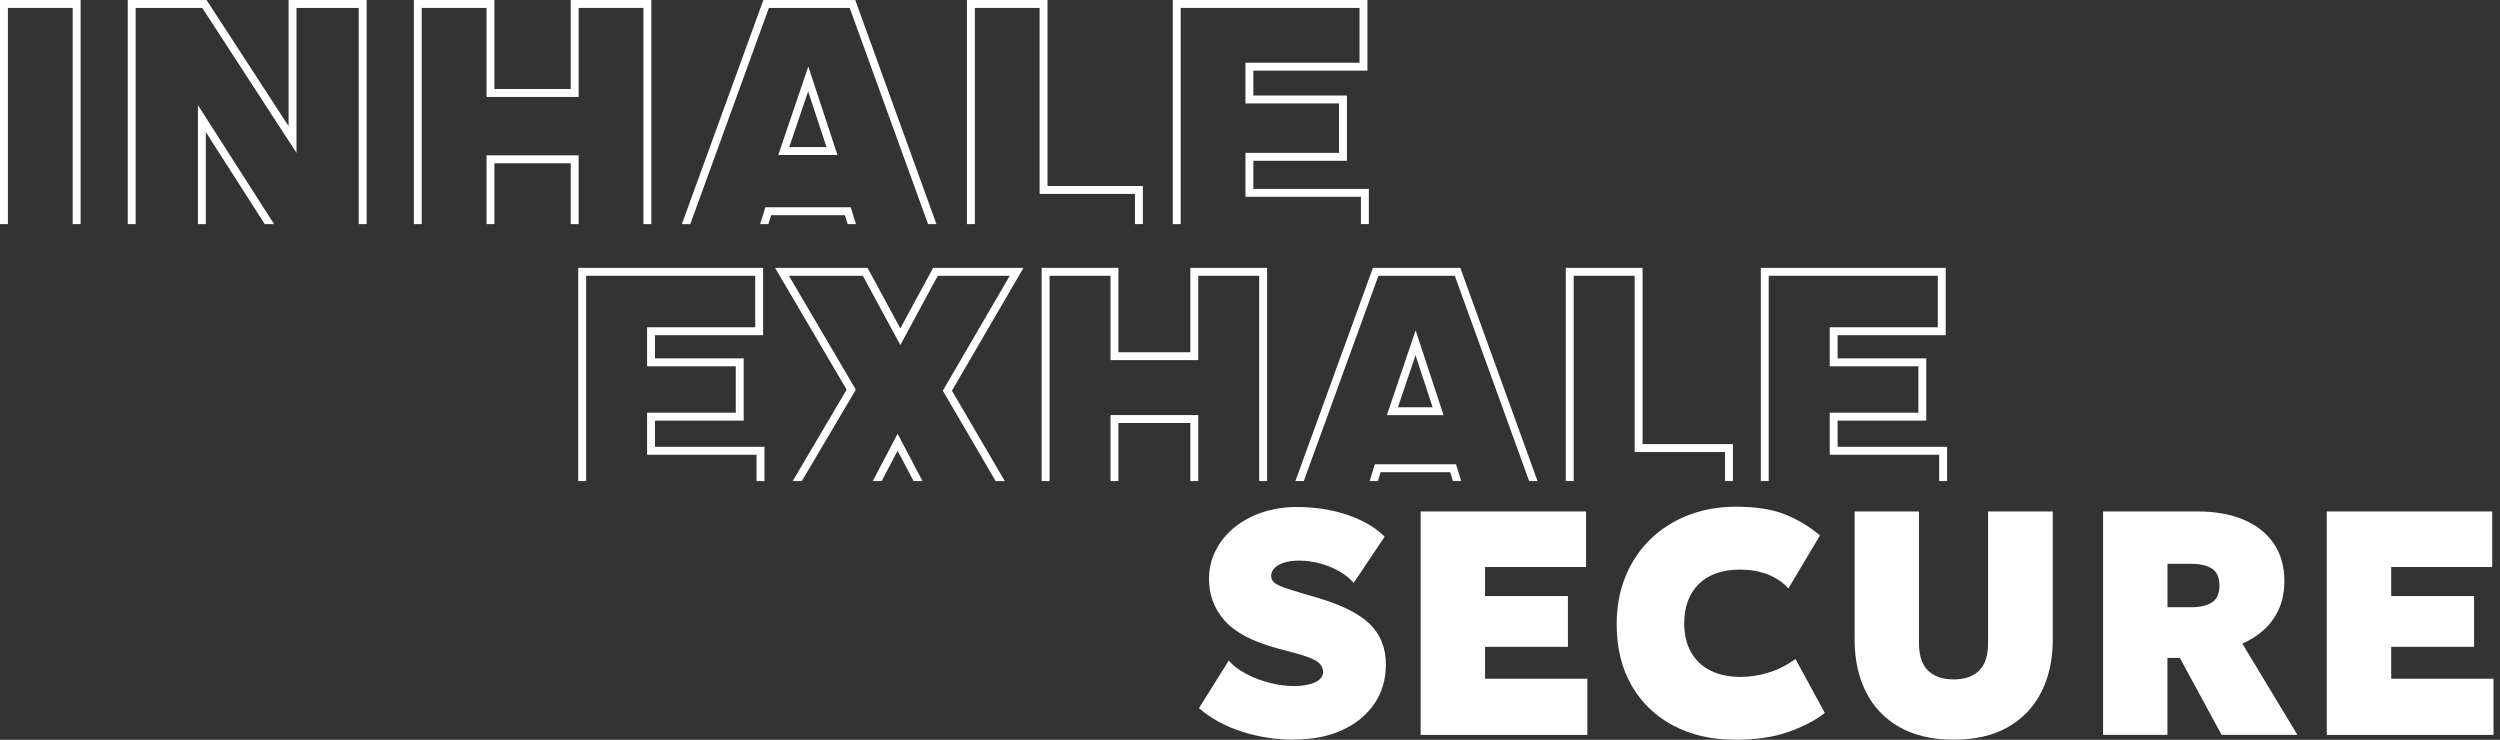 <svg xmlns="http://www.w3.org/2000/svg" width="588" height="174" viewBox="0 0 588 174" fill="none"><rect x="0" y="0" width="588" height="174" fill="#333333" stroke="none"/><path d="M178.787 52.712H180.726L181.384 50.616H198.725L199.375 52.712H201.323L200.087 48.755H180.014L178.787 52.712Z" fill="white"></path><path d="M277.695 52.712V1.861H319.763V14.752H292.935V24.328H314.938V35.954H292.935V46.289H320.096V52.712H321.954V44.428H294.792V37.815H316.796V22.467H294.792V16.613H321.62V0H275.837V52.712H277.695Z" fill="white"></path><path d="M114.436 52.712H116.284V38.402H134.239V52.712H136.096V36.541H114.436V52.712Z" fill="white"></path><path d="M46.55 52.712H48.408V31.067L62.268 52.712H64.469L46.55 24.725V52.712Z" fill="white"></path><path d="M229.278 52.712V1.861H244.518V45.611H266.945V52.712H268.803V43.75H246.375V0H227.42V52.712H229.278Z" fill="white"></path><path d="M31.905 52.712V1.861H47.569L69.735 35.945V1.861H84.38V52.712H86.237V0H67.877V29.676L48.579 0H30.047V52.712H31.905Z" fill="white"></path><path d="M1.858 52.712V1.861H17.098V52.712H18.955V0H0V52.712H1.858Z" fill="white"></path><path d="M183.044 36.451H196.967L190.114 15.637L183.053 36.451H183.044ZM185.632 34.59L190.078 21.491L194.388 34.59H185.632Z" fill="white"></path><path d="M99.187 52.712V1.861H114.436V22.801H136.097V1.861H151.337V52.712H153.195V0H134.239V20.94H116.285V0H97.338V52.712H99.187Z" fill="white"></path><path d="M162.357 52.712L180.843 1.861H199.853L218.276 52.712H220.251L201.152 0H179.545L160.373 52.712H162.357Z" fill="white"></path><path d="M205.266 113.146H207.358L211.119 106.019L214.87 113.146H216.971L211.119 102.026L205.266 113.146Z" fill="white"></path><path d="M322.137 113.146H324.076L324.725 111.059H341.083L341.741 113.146H343.68L342.454 109.198H323.363L322.137 113.146Z" fill="white"></path><path d="M261.195 113.146H263.052V99.487H279.97V113.146H281.828V97.626H261.195V113.146Z" fill="white"></path><path d="M416.003 113.146V64.861H455.772V76.975H430.351V86.153H451.2V97.066H430.351V106.958H456.096V113.146H457.954V105.097H432.208V98.927H453.057V84.293H432.208V78.836H457.629V63H414.146V113.146H416.003Z" fill="white"></path><path d="M137.858 113.146V64.861H177.626V76.975H152.196V86.153H173.054V97.066H152.196V106.958H177.942V113.146H179.8V105.097H154.054V98.927H174.912V84.293H154.054V78.836H179.484V63H136V113.146H137.858Z" fill="white"></path><path d="M186.437 113.146H188.592L201.289 91.646L185.553 64.861H202.939L211.759 81.149L220.569 64.861H237.495L221.75 91.89L234.168 113.146H236.323L223.897 91.89L240.724 63H219.469L211.759 77.237L204.048 63H182.297L199.134 91.646L186.437 113.146Z" fill="white"></path><path d="M246.856 113.146V64.861H261.194V84.699H281.827V64.861H296.165V113.146H298.023V63H279.969V82.847H263.052V63H244.998V113.146H246.856Z" fill="white"></path><path d="M306.653 113.146L324.211 64.861H342.165L359.651 113.146H361.626L343.464 63H322.912L304.678 113.146H306.653Z" fill="white"></path><path d="M326.194 97.635H339.523L332.958 77.707L326.194 97.635ZM328.791 95.783L332.931 83.57L336.953 95.783H328.782H328.791Z" fill="white"></path><path d="M370.13 113.146V64.861H384.477V106.317H405.732V113.146H407.581V104.456H386.335V63H368.272V113.146H370.13Z" fill="white"></path><path d="M304.299 173.978C300.101 173.978 296.025 173.338 292.059 172.069C288.104 170.788 284.743 168.956 282 166.55L289.007 155.359C290.032 156.562 291.409 157.611 293.127 158.516C294.846 159.421 296.697 160.116 298.669 160.613C300.641 161.109 302.514 161.363 304.288 161.363C306.282 161.363 307.934 161.076 309.235 160.502C310.535 159.928 311.185 159.112 311.185 158.063C311.185 157.015 310.689 156.198 309.686 155.525C308.684 154.862 306.833 154.178 304.145 153.483L300.245 152.434C294.549 150.878 290.472 148.726 288.026 145.956C285.581 143.186 284.358 139.919 284.358 136.144C284.358 133.771 284.875 131.553 285.911 129.5C286.947 127.447 288.401 125.648 290.263 124.114C292.125 122.58 294.317 121.377 296.84 120.527C299.363 119.678 302.095 119.247 305.048 119.247C309.29 119.247 313.245 119.865 316.914 121.101C320.571 122.337 323.491 124.048 325.661 126.222L318.39 137.105C317.52 136.078 316.396 135.173 315.019 134.378C313.641 133.595 312.132 132.966 310.479 132.524C308.827 132.072 307.174 131.851 305.5 131.851C304.178 131.851 303.032 132.006 302.051 132.315C301.082 132.624 300.322 133.054 299.782 133.595C299.242 134.136 298.978 134.754 298.978 135.449C298.978 136.078 299.198 136.586 299.65 136.983C300.101 137.38 300.839 137.767 301.875 138.142C302.911 138.517 304.321 138.97 306.095 139.488L309.918 140.614C315.614 142.292 319.712 144.356 322.213 146.806C324.714 149.256 325.959 152.423 325.959 156.308C325.959 159.785 325.055 162.853 323.259 165.502C321.464 168.151 318.941 170.226 315.691 171.715C312.441 173.205 308.651 173.945 304.299 173.945V173.978Z" fill="white"></path><path d="M334.134 172.852V120.296H373.036V133.363H349.282V140.195H368.772V152.136H349.282V159.641H373.344V172.852H334.145H334.134Z" fill="white"></path><path d="M408.037 173.978C402.594 173.978 397.78 172.874 393.593 170.678C389.407 168.471 386.134 165.336 383.777 161.275C381.419 157.213 380.24 152.379 380.24 146.806C380.24 142.722 380.923 139.003 382.3 135.614C383.678 132.237 385.617 129.324 388.129 126.873C390.641 124.423 393.604 122.525 397.03 121.19C400.457 119.854 404.203 119.181 408.268 119.181C412.917 119.181 416.74 119.766 419.737 120.947C422.734 122.128 425.51 123.783 428.055 125.935L420.629 138.396C419.285 136.917 417.633 135.813 415.705 135.074C413.766 134.334 411.617 133.97 409.238 133.97C407.111 133.97 405.238 134.268 403.619 134.853C401.999 135.438 400.622 136.288 399.52 137.391C398.408 138.495 397.57 139.819 396.986 141.376C396.414 142.932 396.127 144.665 396.127 146.596C396.127 149.223 396.656 151.474 397.703 153.35C398.749 155.227 400.259 156.672 402.242 157.688C404.214 158.703 406.604 159.211 409.403 159.211C411.551 159.211 413.733 158.869 415.947 158.196C418.162 157.522 420.277 156.452 422.304 155.006L429.201 167.698C426.854 169.497 423.946 170.998 420.464 172.201C416.994 173.404 412.862 174 408.059 174L408.037 173.978Z" fill="white"></path><path d="M459.532 173.978C454.464 173.978 450.2 172.985 446.73 171.009C443.27 169.033 440.648 166.274 438.874 162.754C437.1 159.222 436.208 155.138 436.208 150.481V120.296H451.346V151.309C451.346 154.189 452.051 156.319 453.461 157.71C454.871 159.1 456.887 159.796 459.509 159.796C462.132 159.796 464.104 159.1 465.503 157.71C466.902 156.319 467.596 154.189 467.596 151.309V120.296H482.811V150.481C482.811 155.116 481.918 159.189 480.145 162.72C478.371 166.252 475.749 169.011 472.289 170.998C468.83 172.985 464.566 173.978 459.487 173.978H459.532Z" fill="white"></path><path d="M494.644 172.852V120.296H516.899C520.997 120.296 524.578 120.936 527.63 122.205C530.692 123.485 533.061 125.339 534.747 127.778C536.432 130.217 537.281 133.175 537.281 136.652C537.281 139.201 536.829 141.442 535.937 143.373C535.033 145.305 533.843 146.927 532.334 148.251C530.836 149.576 529.183 150.613 527.387 151.364L540.354 172.841H522.518L512.701 154.752H509.782V172.841H494.644V172.852ZM509.793 142.821H515.334C517.406 142.821 519.036 142.446 520.226 141.696C521.416 140.945 522.011 139.621 522.011 137.711C522.011 135.802 521.416 134.456 520.226 133.716C519.036 132.977 517.439 132.612 515.411 132.612H509.793V142.821Z" fill="white"></path><path d="M547.262 172.852V120.296H586.164V133.363H562.41V140.195H581.9V152.136H562.41V159.641H586.472V172.852H547.273H547.262Z" fill="white"></path></svg>